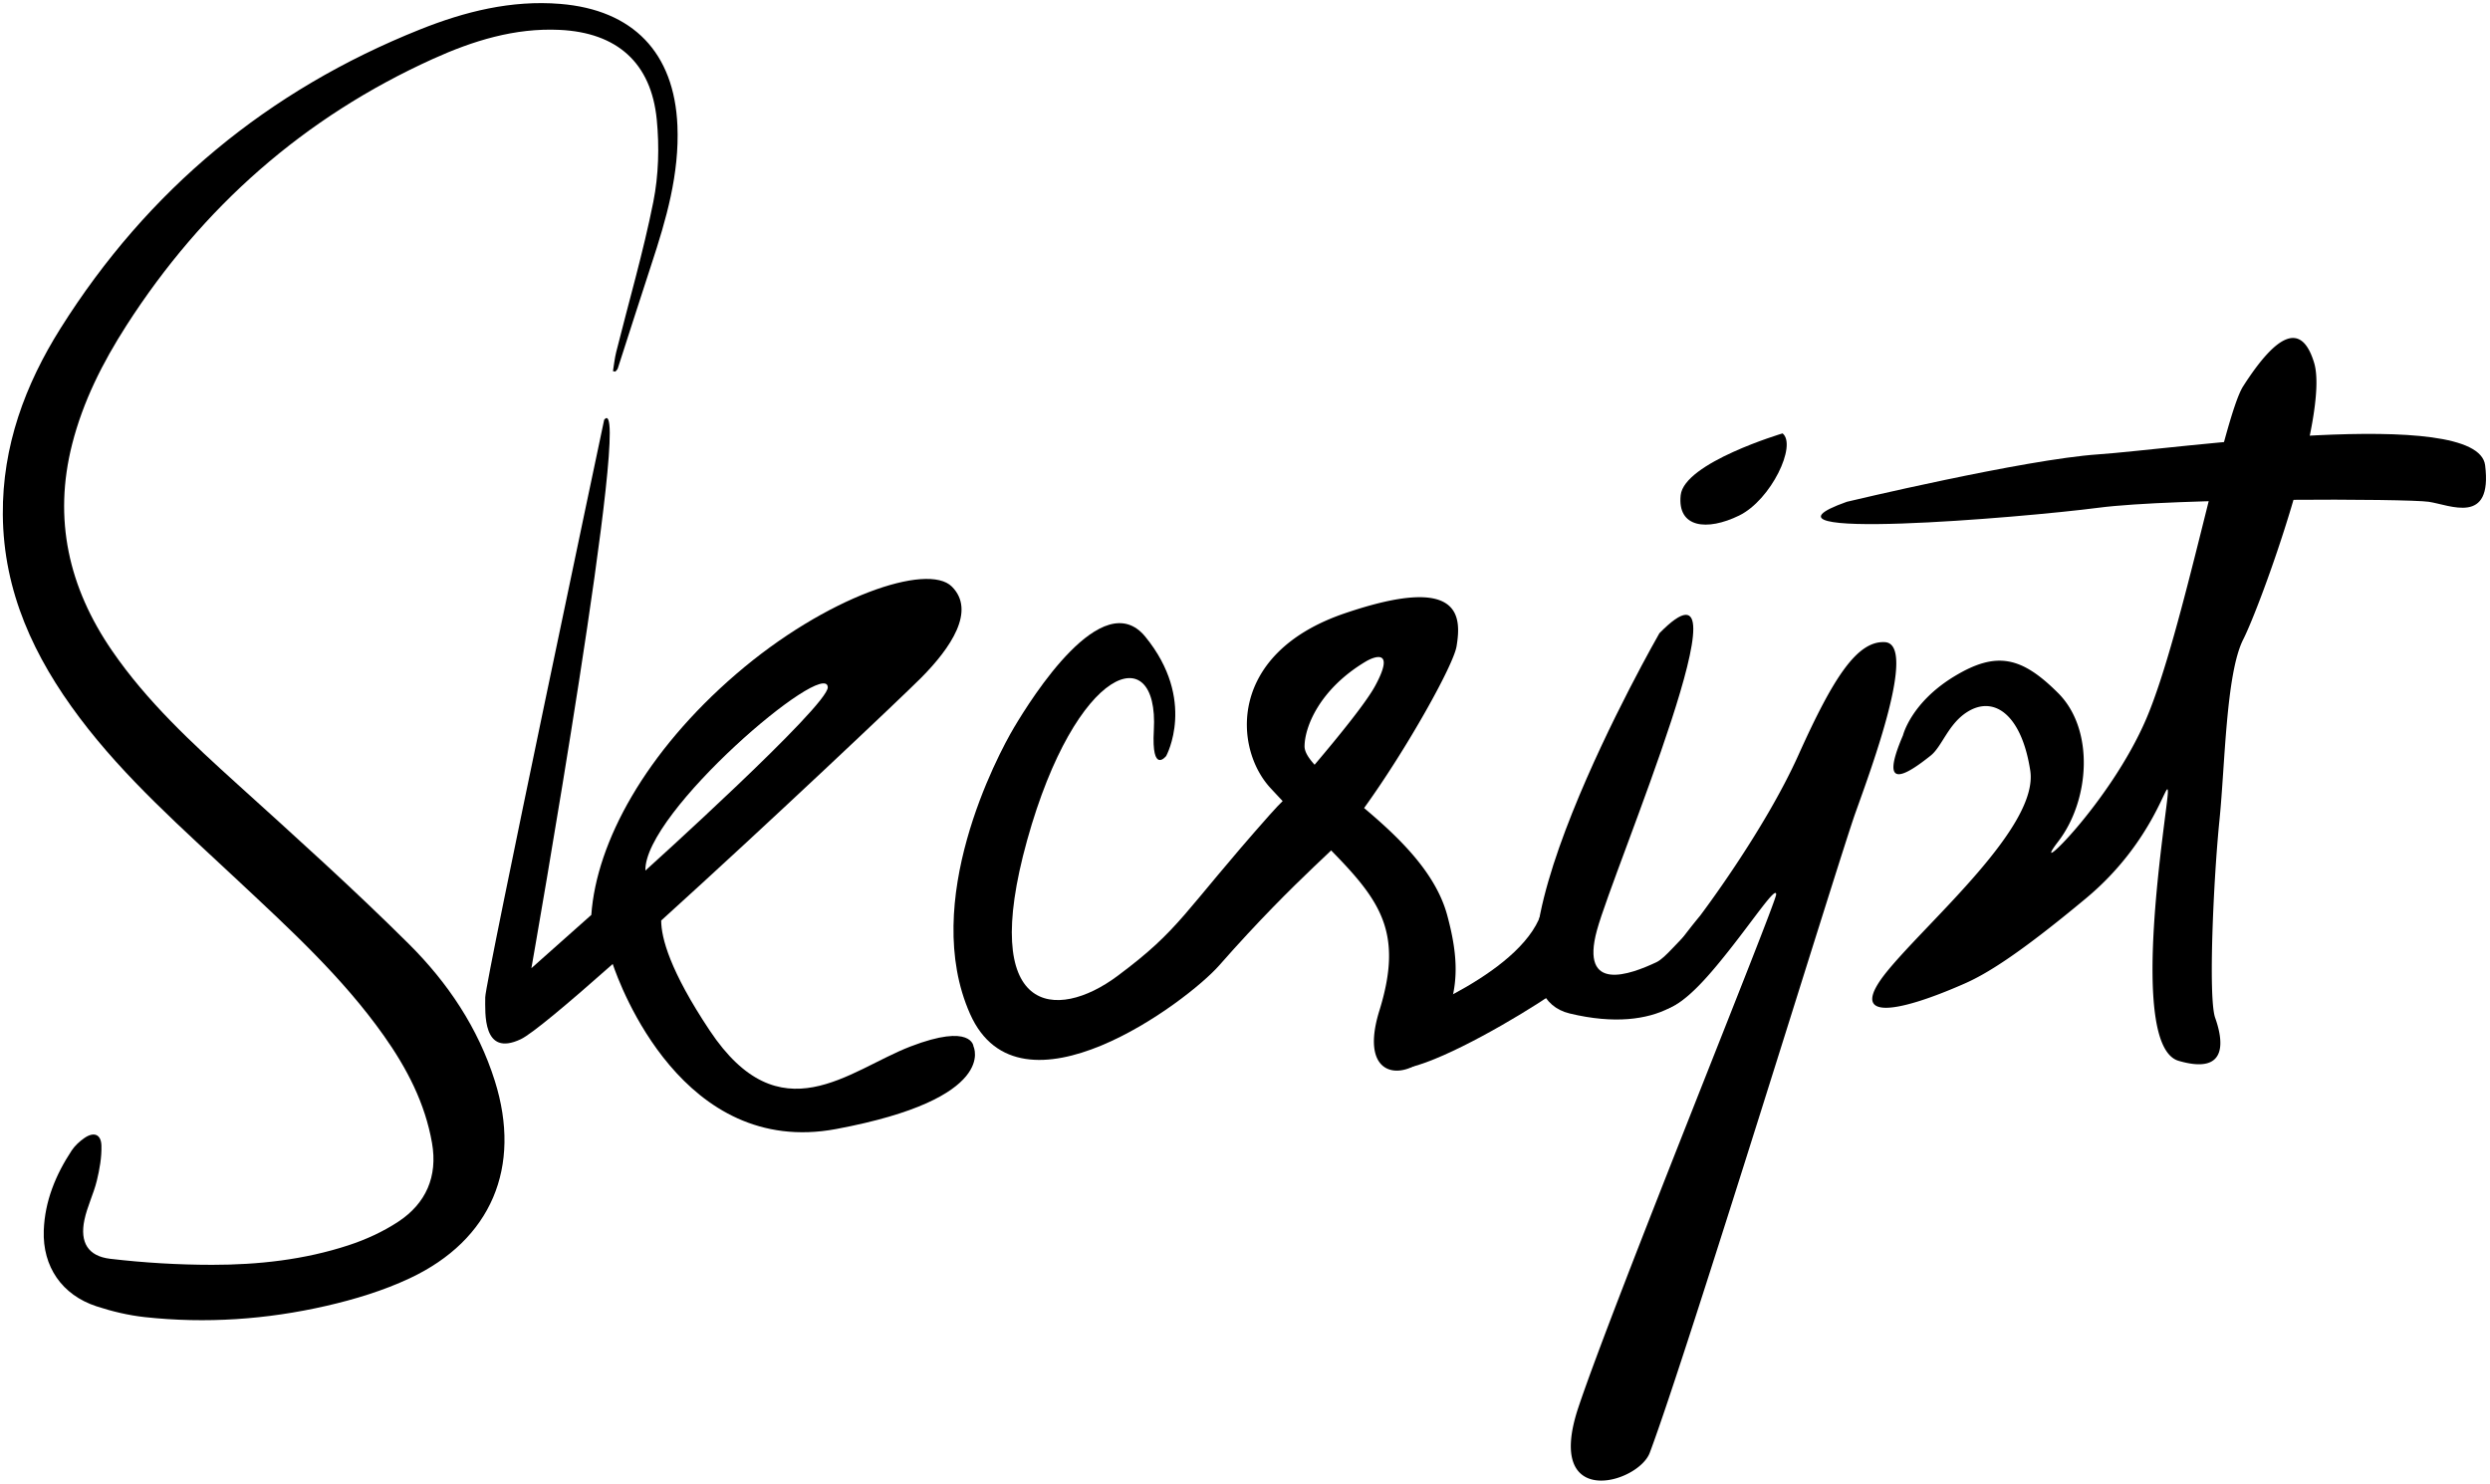 <svg width="579" height="345" viewBox="0 0 579 345" xmlns="http://www.w3.org/2000/svg"><title>skcript_white</title><g fill-rule="evenodd"><path d="M142.531 86.31c.247-1.484.394-2.993.758-4.448 2.909-11.63 6.284-23.164 8.625-34.906 1.236-6.204 1.421-12.834.803-19.146-1.296-13.243-9.273-20.23-22.572-20.862-10.457-.497-20.181 2.543-29.503 6.763-29.89 13.534-53.517 34.366-71.223 61.947-5.528 8.61-10.114 17.672-12.648 27.649-4.424 17.421-.797 33.302 9.249 47.956 8.129 11.856 18.58 21.49 29.157 31.066 13.48 12.205 27.022 24.374 39.907 37.192 8.998 8.951 16.096 19.482 19.984 31.842 6.293 20.007-.779 36.955-19.772 45.876-6.146 2.886-12.82 4.914-19.458 6.433-13.86 3.172-27.972 4.147-42.151 2.606-3.799-.413-7.608-1.321-11.246-2.513-8.036-2.633-12.559-9.225-12.262-17.621.241-6.825 2.761-12.946 6.47-18.584.745-1.133 1.83-2.128 2.951-2.911 2.204-1.539 3.909-.917 3.984 1.725.078 2.717-.418 5.512-1.067 8.174-.759 3.107-2.251 6.045-2.896 9.166-1.068 5.174.825 8.395 6.025 9.004 7.84.917 15.774 1.394 23.668 1.398 10.742.006 21.433-1.179 31.698-4.539 4.028-1.318 8.026-3.142 11.56-5.463 6.486-4.259 9.238-10.533 7.886-18.312-1.613-9.276-5.848-17.397-11.232-25.003-9.604-13.565-21.785-24.688-33.821-35.971-12.882-12.077-26.215-23.719-36.909-37.944C7.947 152.852.789 137.594.656 119.637c-.117-15.874 5.16-30.164 13.436-43.317C34.354 44.118 62.335 20.979 97.655 6.857c10.409-4.162 21.217-6.879 32.609-5.952 16.916 1.377 26.533 11.315 27.257 28.3.479 11.229-2.602 21.825-6.068 32.34-2.647 8.031-5.193 16.096-7.803 24.14-.089.275-.372.487-.565.728l-.554-.103"/><path d="M226.363 243.317s-.347-5.478-14.667.037c-14.319 5.516-30.28 20.89-46.676-3.735-9.241-13.88-11.265-21.529-11.272-25.563 25.196-22.822 56.097-52.072 60.398-56.395 6.983-7.018 12.813-15.666 7.181-21.268-5.631-5.604-29.229 2.323-50.183 20.377-20.954 18.053-32.437 38.966-33.644 55.98l-13.933 12.39s23.966-135.976 16.927-127.543c0 0-27.669 130.82-27.66 134.32.009 3.5-.715 14.002 8.275 9.729 2.585-1.229 10.807-8.123 21.369-17.482 1.673 4.98 16.3 45.037 51.934 38.38 37.982-7.096 31.951-19.227 31.951-19.227zm-33.878-83.523c.232 4.198-42.411 42.643-42.411 42.643-.38-13.556 42.027-49.59 42.411-42.643z"/><path d="M271.173 175.794s7.154-13.02-4.84-27.72c-9.952-12.199-26.494 14.312-30.494 21.016-4 6.704-21.866 40.579-10.266 66.69 11.6 26.111 50.427-2.753 57.933-11.292 18.522-21.068 29.841-29.353 31-32.109 1.159-2.757 1-25.759-19.333-2.823-20.334 22.935-20.506 26.353-35.334 37.402-14.232 10.606-32.333 9.198-21-31.568 11.334-40.767 30.667-47.118 29.465-25.594-.583 10.437 2.869 5.998 2.869 5.998"/><path d="M312.661 142.631c-27.19 9.274-25.802 31.301-17.278 40.573a256.94 256.94 0 0 0 2.949 3.148c-3.2 3.65-5.439 6.135-5.439 6.135-8.678 17.785 4.862 9.95 9.607 9.95 1.664 0 4.082-1.837 6.892-4.825 11.599 11.815 16.989 19.228 11.358 37.388-5.814 18.75 9.939 16.175 13.75 6.5 3.653-9.274 5.75-15 2-28.75-2.73-10.01-11.48-18.25-19.306-24.854 9.984-13.843 20.771-33.198 21.497-37.589 1.161-7.007 1.161-16.95-26.03-7.676zm7.083 16.898c-2.048 3.768-8.174 11.354-14.059 18.299-1.462-1.609-2.342-3.039-2.336-4.285.026-4.543 3.526-13.293 14.151-19.668 2.166-1.3 6.992-3.081 2.244 5.654zm75.543 53.46s14.892-19.608 22.892-37.396c8-17.789 13.599-26.629 20.108-26.27 7.592.418-3.108 29.231-6.858 39.731-3.75 10.5-39.219 125.964-47.809 148.769-2.689 7.139-24.608 13.481-16.608-10.519s46-117.316 46-119.325c0-2.009-4.904 5.368-10.952 13.013s-12.759 15.336-17.771 13.691c-5.669-1.86 10.998-21.694 10.998-21.694M442.5 171s1.846-7.667 12.096-13.818c9.673-5.805 15.5-4.5 24 4s7.344 24.936 0 34.5 12-8.686 20.5-28.593 17.875-70.029 22.5-77.256c8-12.5 13.625-14.93 16.5-5.5 3.704 12.15-12.442 56.391-16.472 64.349-4.029 7.958-4.228 29.215-5.528 42-1.369 13.47-2.666 41.318-1 46 1.652 4.639 3.5 13.5-8.5 10s-2.5-58.5-2.5-62.5-3 11.351-19 24.675c-16 13.325-23.36 17.696-28.25 19.851-16.222 7.152-27.627 8.857-17.9-3 9.726-11.856 35.15-33.526 33.15-46.526s-8.452-17.647-14.763-13.553c-4.362 2.829-5.737 7.954-8.391 10.073-5.81 4.636-12.109 8.465-6.442-4.702"/><path d="M429.442 116.685c0 .001 41.326-9.874 58.497-11.032 17.171-1.158 88.182-11.501 89.929 2.536 1.746 14.037-8.149 9.235-13.097 8.496-4.947-.738-59.079-.921-76.832 1.386-17.753 2.308-84.765 7.94-58.497-1.386M385.86 147.25S338.7 229.338 365 235.672c21.002 5.059 30.145-4.812 30.667-10.172 1.833-18.833-6.084-3.833-10.5-1.75-6.06 2.858-17.834 7.25-13.834-7.417 4-14.666 37.257-92.235 14.527-69.083"/><path d="M326.003 236.636s29.263-10.759 32.738-25.49c3.474-14.731 12.686 11.409 6.302 16.994-6.385 5.585-58.894 37.54-39.04 8.496m88.496-135.856s-22.9 6.8-23.693 14.384c-.793 7.583 6.119 8.368 13.585 4.723 7.465-3.645 13.499-16.424 10.108-19.107"/></g></svg>